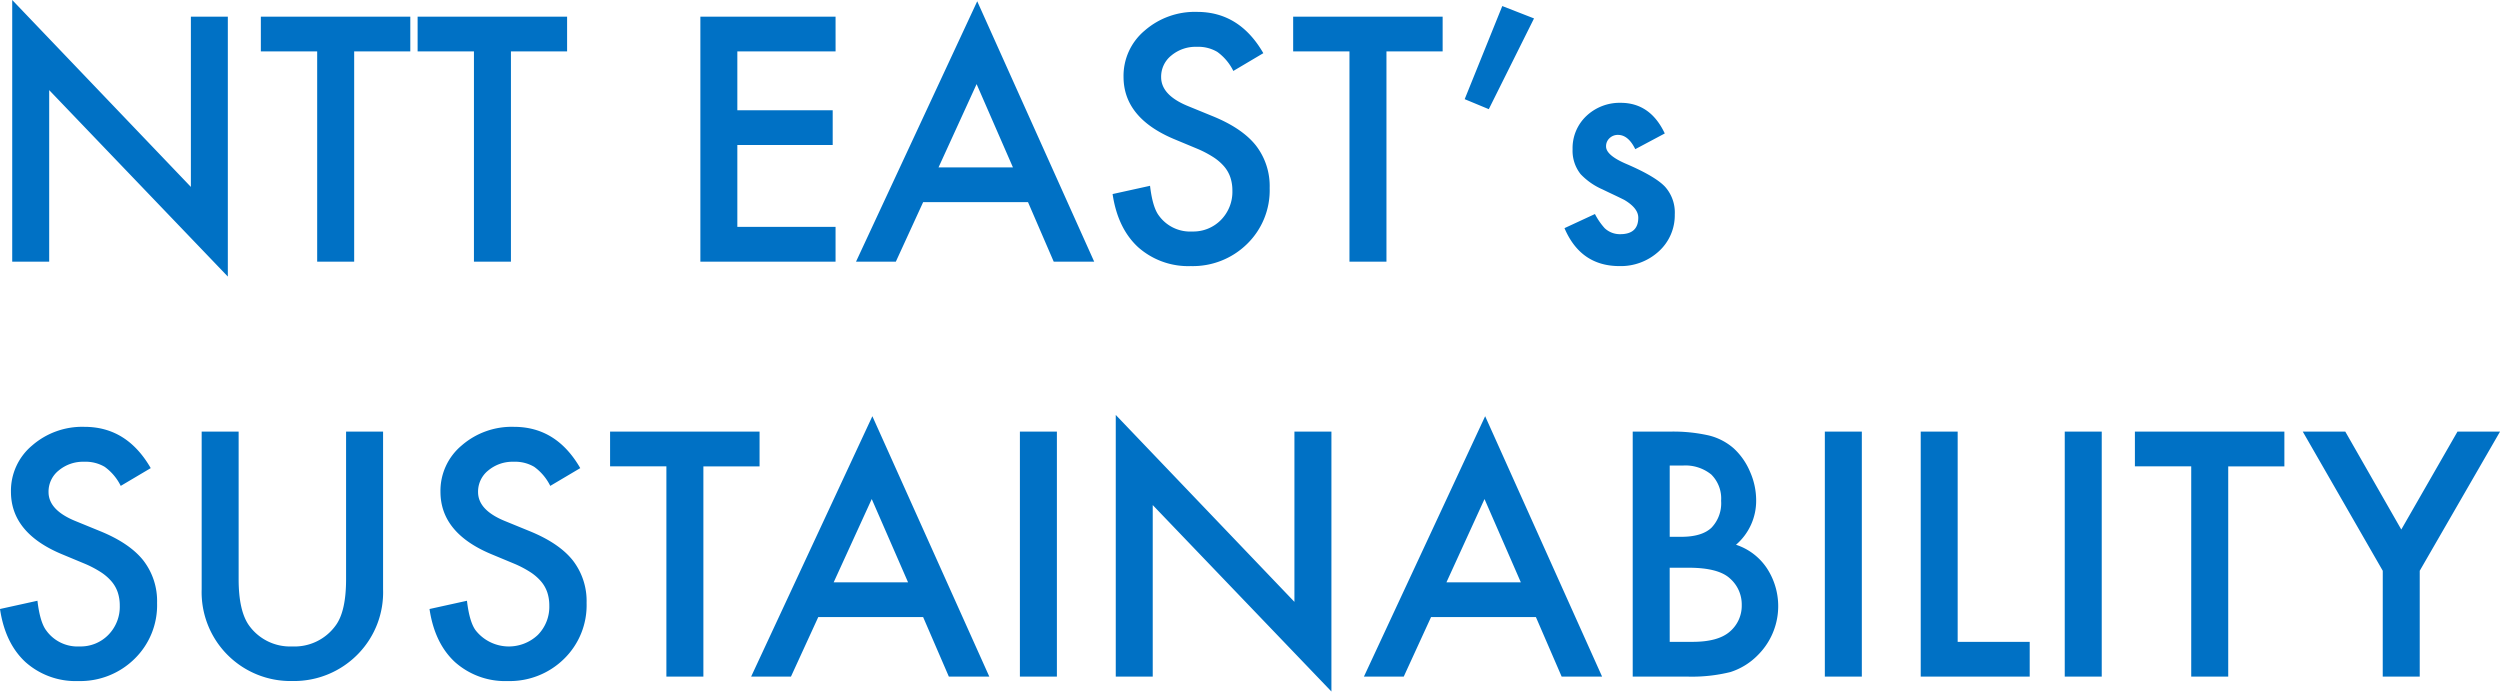 <svg xmlns="http://www.w3.org/2000/svg" width="500.068" height="138.32" viewBox="0 0 500.068 138.32">
  <path id="パス_569" data-name="パス 569" d="M5.872,0V-52.336L41.609-14.949V-49H49V2.983L13.267-34.309V0Zm68.4-42.053V0h-7.4V-42.053H55.605V-49H85.5v6.951Zm31.357,0V0h-7.4V-42.053H86.963V-49h29.9v6.951Zm64.937,0H150.916v11.775H169.99v6.951H150.916V-6.951h19.646V0H143.521V-49h27.041ZM209.06-11.9H188.081L182.622,0h-7.966L198.9-52.083,222.295,0H214.2Zm-3.015-6.951-7.268-16.663L191.16-18.853ZM256.128-41.7l-6,3.555a10.31,10.31,0,0,0-3.206-3.809,7.478,7.478,0,0,0-4.094-1.016,7.563,7.563,0,0,0-5.11,1.746,5.411,5.411,0,0,0-2.031,4.316q0,3.586,5.332,5.776l4.888,2q5.967,2.412,8.728,5.887a13.27,13.27,0,0,1,2.761,8.522,14.972,14.972,0,0,1-4.507,11.172A15.47,15.47,0,0,1,241.624.889a15.072,15.072,0,0,1-10.537-3.777q-4.094-3.777-5.11-10.632l7.49-1.65q.508,4.316,1.777,5.967a7.7,7.7,0,0,0,6.665,3.174,7.734,7.734,0,0,0,5.745-2.317,8.015,8.015,0,0,0,2.285-5.872,8.24,8.24,0,0,0-.4-2.618,6.644,6.644,0,0,0-1.238-2.19A9.893,9.893,0,0,0,246.13-20.9a20.944,20.944,0,0,0-3.174-1.666l-4.729-1.968q-10.061-4.253-10.061-12.441a11.8,11.8,0,0,1,4.221-9.236,15.251,15.251,0,0,1,10.505-3.745Q251.367-49.956,256.128-41.7Zm24.629-.349V0h-7.4V-42.053H262.095V-49h29.9v6.951Zm23.169-9.077,6.348,2.476L301.228-30.5l-4.824-2Zm32.5,25.486-5.9,3.142q-1.4-2.856-3.459-2.856a2.38,2.38,0,0,0-1.682.651,2.176,2.176,0,0,0-.7,1.666q0,1.777,4.126,3.523,5.681,2.444,7.649,4.507a7.713,7.713,0,0,1,1.968,5.554,9.733,9.733,0,0,1-3.3,7.49A11.235,11.235,0,0,1,327.38.889Q319.6.889,316.367-6.7l6.094-2.825A13.256,13.256,0,0,0,324.4-6.7a4.417,4.417,0,0,0,3.11,1.206q3.618,0,3.618-3.3,0-1.9-2.793-3.555-1.079-.54-2.158-1.047t-2.19-1.047a13.4,13.4,0,0,1-4.38-3.047,7.506,7.506,0,0,1-1.619-4.983,8.818,8.818,0,0,1,2.761-6.665A9.687,9.687,0,0,1,327.6-31.77Q333.538-31.77,336.426-25.645ZM33.579,41.3l-6,3.555a10.31,10.31,0,0,0-3.206-3.809,7.478,7.478,0,0,0-4.094-1.016,7.563,7.563,0,0,0-5.11,1.746,5.411,5.411,0,0,0-2.031,4.316q0,3.586,5.332,5.776l4.888,2q5.967,2.412,8.728,5.887a13.27,13.27,0,0,1,2.761,8.522,14.972,14.972,0,0,1-4.507,11.172,15.47,15.47,0,0,1-11.267,4.443A15.072,15.072,0,0,1,8.538,80.112q-4.094-3.777-5.11-10.632l7.49-1.65q.508,4.316,1.777,5.967A7.7,7.7,0,0,0,19.36,76.97,7.734,7.734,0,0,0,25.1,74.653a8.015,8.015,0,0,0,2.285-5.872,8.24,8.24,0,0,0-.4-2.618,6.644,6.644,0,0,0-1.238-2.19A9.893,9.893,0,0,0,23.582,62.1a20.945,20.945,0,0,0-3.174-1.666l-4.729-1.968Q5.618,54.213,5.618,46.025a11.8,11.8,0,0,1,4.221-9.236,15.251,15.251,0,0,1,10.505-3.745Q28.818,33.044,33.579,41.3ZM51.162,34V63.513q0,6.316,2.063,9.236A10.1,10.1,0,0,0,61.89,76.97a10.132,10.132,0,0,0,8.7-4.221q2.063-2.825,2.063-9.236V34h7.4V65.544A17.653,17.653,0,0,1,75.22,78.3a17.861,17.861,0,0,1-13.33,5.586A17.774,17.774,0,0,1,43.767,65.544V34Zm68.333,7.3-6,3.555a10.31,10.31,0,0,0-3.206-3.809,7.478,7.478,0,0,0-4.094-1.016,7.563,7.563,0,0,0-5.11,1.746,5.411,5.411,0,0,0-2.031,4.316q0,3.586,5.332,5.776l4.888,2q5.967,2.412,8.728,5.887a13.27,13.27,0,0,1,2.761,8.522,14.972,14.972,0,0,1-4.507,11.172,15.47,15.47,0,0,1-11.267,4.443,15.072,15.072,0,0,1-10.537-3.777q-4.094-3.777-5.11-10.632l7.49-1.65q.508,4.316,1.777,5.967a8.446,8.446,0,0,0,12.41.857,8.015,8.015,0,0,0,2.285-5.872,8.239,8.239,0,0,0-.4-2.618,6.644,6.644,0,0,0-1.238-2.19A9.893,9.893,0,0,0,109.5,62.1a20.945,20.945,0,0,0-3.174-1.666l-4.729-1.968Q91.533,54.213,91.533,46.025a11.8,11.8,0,0,1,4.221-9.236,15.251,15.251,0,0,1,10.505-3.745Q114.734,33.044,119.495,41.3Zm24.629-.349V83h-7.4V40.947H125.461V34h29.9v6.951ZM188.081,71.1H167.1L161.643,83h-7.966l24.248-52.083L201.316,83h-8.093Zm-3.015-6.951L177.8,47.485l-7.617,16.663ZM214.836,34V83h-7.4V34Zm11.775,49V30.664l35.737,37.388V34h7.4V85.983L234.006,48.691V83Zm84.043-11.9H289.675L284.216,83H276.25L300.5,30.917,323.889,83H315.8Zm-3.015-6.951-7.268-16.663-7.617,16.663ZM330.015,83V34h7.363a32.238,32.238,0,0,1,7.839.762,11.779,11.779,0,0,1,4.983,2.571,13.34,13.34,0,0,1,3.269,4.666,14.116,14.116,0,0,1,1.238,5.713,11.578,11.578,0,0,1-4.031,8.918,11.842,11.842,0,0,1,6.157,4.666,13.811,13.811,0,0,1-1.777,17.393,13.334,13.334,0,0,1-5.491,3.4,31.937,31.937,0,0,1-8.347.92Zm7.4-27.961h2.317q4.126,0,6.046-1.825a7.079,7.079,0,0,0,1.92-5.38,6.749,6.749,0,0,0-1.968-5.253,8.2,8.2,0,0,0-5.713-1.793h-2.6Zm0,21.011h4.57q5.015,0,7.363-1.968a6.8,6.8,0,0,0,2.476-5.4,6.912,6.912,0,0,0-2.38-5.332q-2.317-2.126-8.284-2.126H337.41ZM375.845,34V83h-7.4V34Zm19.17,0V76.049h14.409V83h-21.8V34Zm28.818,0V83h-7.4V34Zm25.3,6.951V83h-7.4V40.947H430.466V34h29.9v6.951Zm30.913,20.884L464.045,34h8.506l11.2,19.583L494.99,34H503.5l-16.06,27.834V83h-7.4Z" transform="translate(-3.428 52.336)" fill="#0071c5"/>
</svg>
